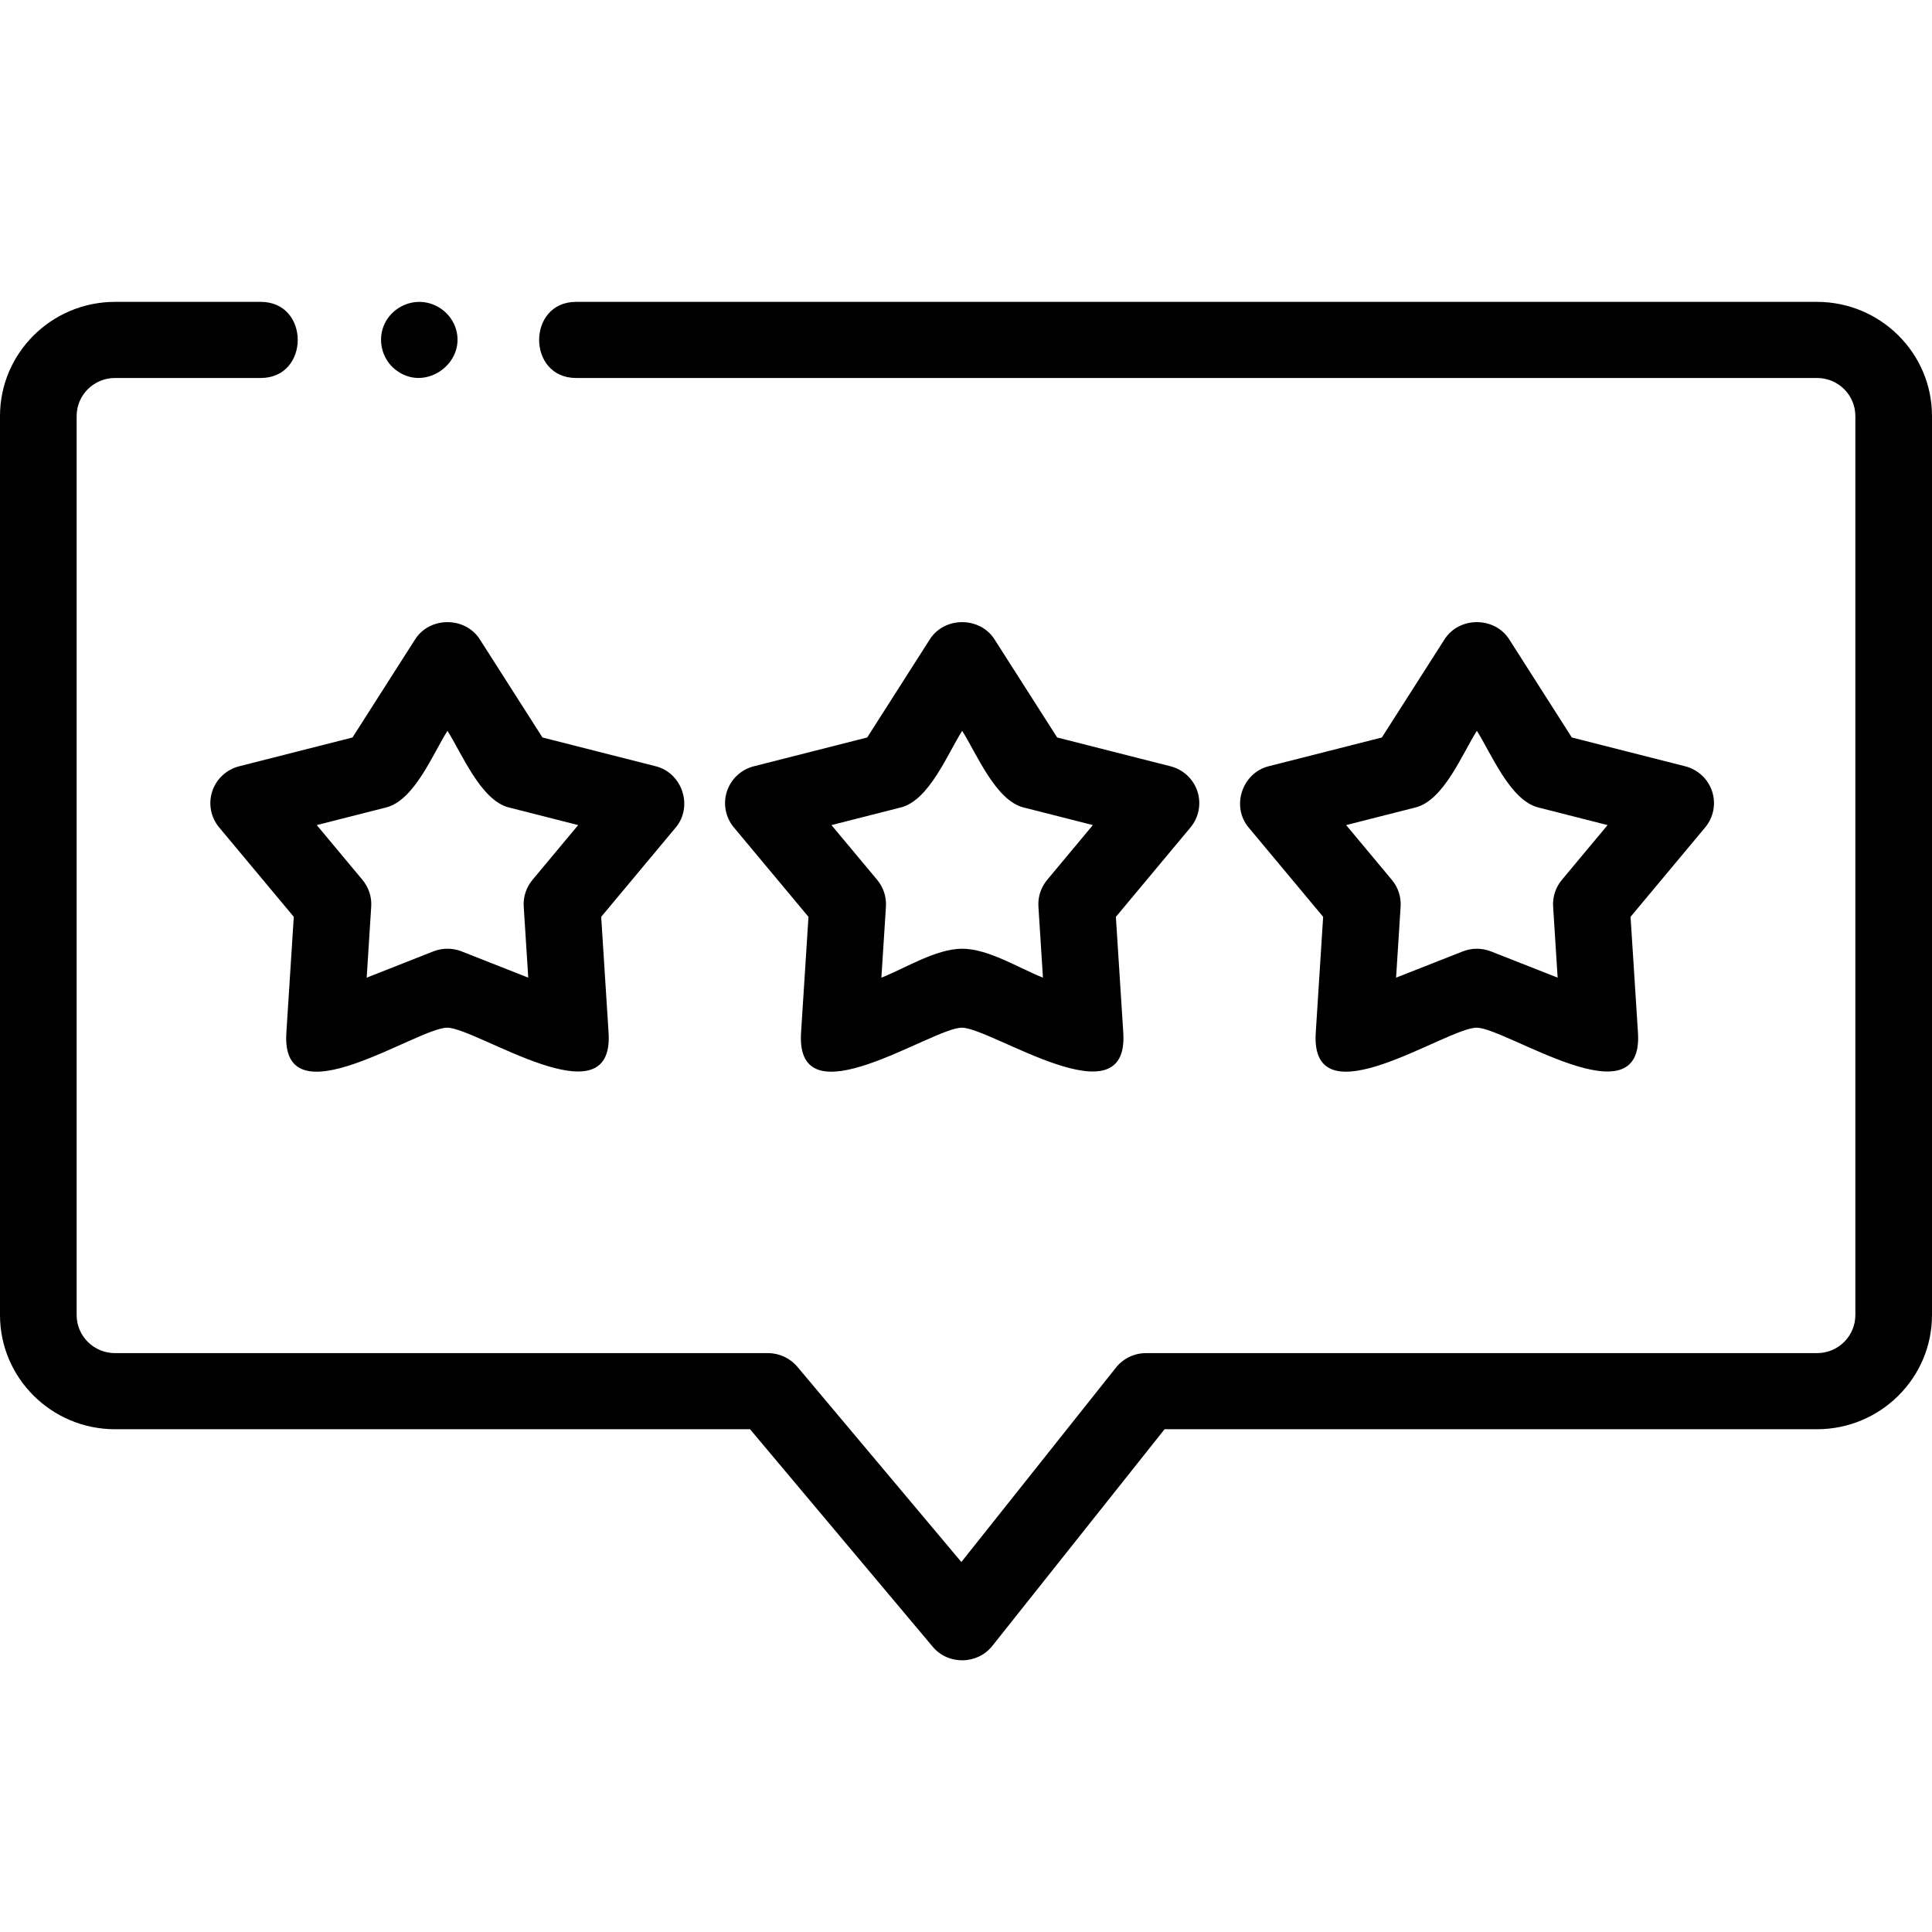 <svg width="64" height="64" viewBox="0 0 64 64" fill="none" xmlns="http://www.w3.org/2000/svg">
<path d="M60.191 10H19.083C17.453 10 17.451 12.521 19.083 12.521H60.191C60.892 12.521 61.461 13.086 61.461 13.781V43.564C61.461 44.259 60.892 44.824 60.191 44.824H37.963C37.575 44.824 37.208 45.001 36.967 45.304L31.846 51.744L26.415 45.278C26.174 44.99 25.816 44.824 25.44 44.824H3.809C3.109 44.824 2.539 44.259 2.539 43.564V13.781C2.539 13.086 3.109 12.521 3.809 12.521H8.639C10.269 12.521 10.272 10 8.639 10H3.809C1.709 10 0 11.696 0 13.781V43.564C0 45.649 1.709 47.345 3.809 47.345H24.846L30.898 54.551C31.409 55.16 32.375 55.148 32.87 54.525L38.578 47.345H60.191C62.291 47.345 64 45.649 64 43.564V13.781C64 11.696 62.291 10 60.191 10Z" fill="black"/>
<path d="M7.03 26.215C6.896 26.626 6.982 27.076 7.26 27.409L9.732 30.371L9.486 34.211C9.293 37.218 13.842 34.024 14.823 34.044C15.813 34.063 20.351 37.184 20.16 34.211L19.915 30.371L22.387 27.409C22.964 26.717 22.606 25.608 21.724 25.384L17.97 24.43L15.895 21.18C15.411 20.421 14.238 20.417 13.751 21.18L11.677 24.43L7.923 25.384C7.501 25.491 7.165 25.805 7.03 26.215ZM12.794 26.747C13.733 26.509 14.351 24.949 14.823 24.209C15.288 24.937 15.922 26.511 16.852 26.747L19.153 27.332L17.638 29.148C17.431 29.396 17.328 29.712 17.349 30.032L17.499 32.386L15.291 31.516C14.99 31.398 14.656 31.398 14.355 31.516L12.147 32.386L12.297 30.032C12.318 29.712 12.214 29.396 12.008 29.148L10.493 27.332L12.794 26.747Z" fill="black"/>
<path d="M39.666 26.215C39.532 25.805 39.195 25.491 38.774 25.384L35.02 24.43L32.945 21.18C32.461 20.421 31.288 20.417 30.801 21.18L28.727 24.43L24.973 25.384C24.551 25.491 24.215 25.805 24.08 26.215C23.946 26.626 24.032 27.076 24.31 27.409L26.782 30.372L26.536 34.211C26.343 37.218 30.892 34.025 31.873 34.044C32.863 34.063 37.401 37.184 37.21 34.211L36.965 30.372L39.437 27.409C39.714 27.076 39.8 26.626 39.666 26.215ZM34.688 29.148C34.481 29.396 34.378 29.712 34.399 30.032L34.549 32.386C33.757 32.074 32.744 31.428 31.873 31.428C31.006 31.428 29.988 32.075 29.197 32.386L29.348 30.032C29.368 29.712 29.265 29.396 29.059 29.148L27.543 27.332L29.844 26.747C30.783 26.509 31.401 24.95 31.873 24.209C32.338 24.938 32.973 26.511 33.902 26.747L36.203 27.332L34.688 29.148Z" fill="black"/>
<path d="M56.716 26.215C56.581 25.805 56.245 25.491 55.823 25.384L52.069 24.43L49.995 21.18C49.511 20.421 48.338 20.417 47.851 21.18L45.776 24.43L42.022 25.384C41.146 25.607 40.779 26.713 41.36 27.409L43.831 30.371L43.586 34.211C43.393 37.218 47.939 34.024 48.923 34.044C49.911 34.063 54.451 37.185 54.26 34.211L54.014 30.371L56.486 27.409C56.764 27.076 56.85 26.626 56.716 26.215ZM51.738 29.148C51.531 29.396 51.428 29.712 51.449 30.032L51.599 32.386L49.391 31.517C49.079 31.398 48.767 31.398 48.455 31.517L46.247 32.386L46.397 30.032C46.418 29.712 46.315 29.396 46.108 29.148L44.593 27.332L46.894 26.747C47.832 26.509 48.45 24.95 48.923 24.209C49.388 24.938 50.022 26.511 50.952 26.747L53.253 27.332L51.738 29.148Z" fill="black"/>
<path d="M13.185 12.307C14.14 12.957 15.416 12.013 15.111 10.924C14.966 10.406 14.493 10.029 13.951 10.002C13.411 9.975 12.899 10.306 12.705 10.807C12.496 11.347 12.694 11.989 13.185 12.307Z" fill="black"/>
</svg>
